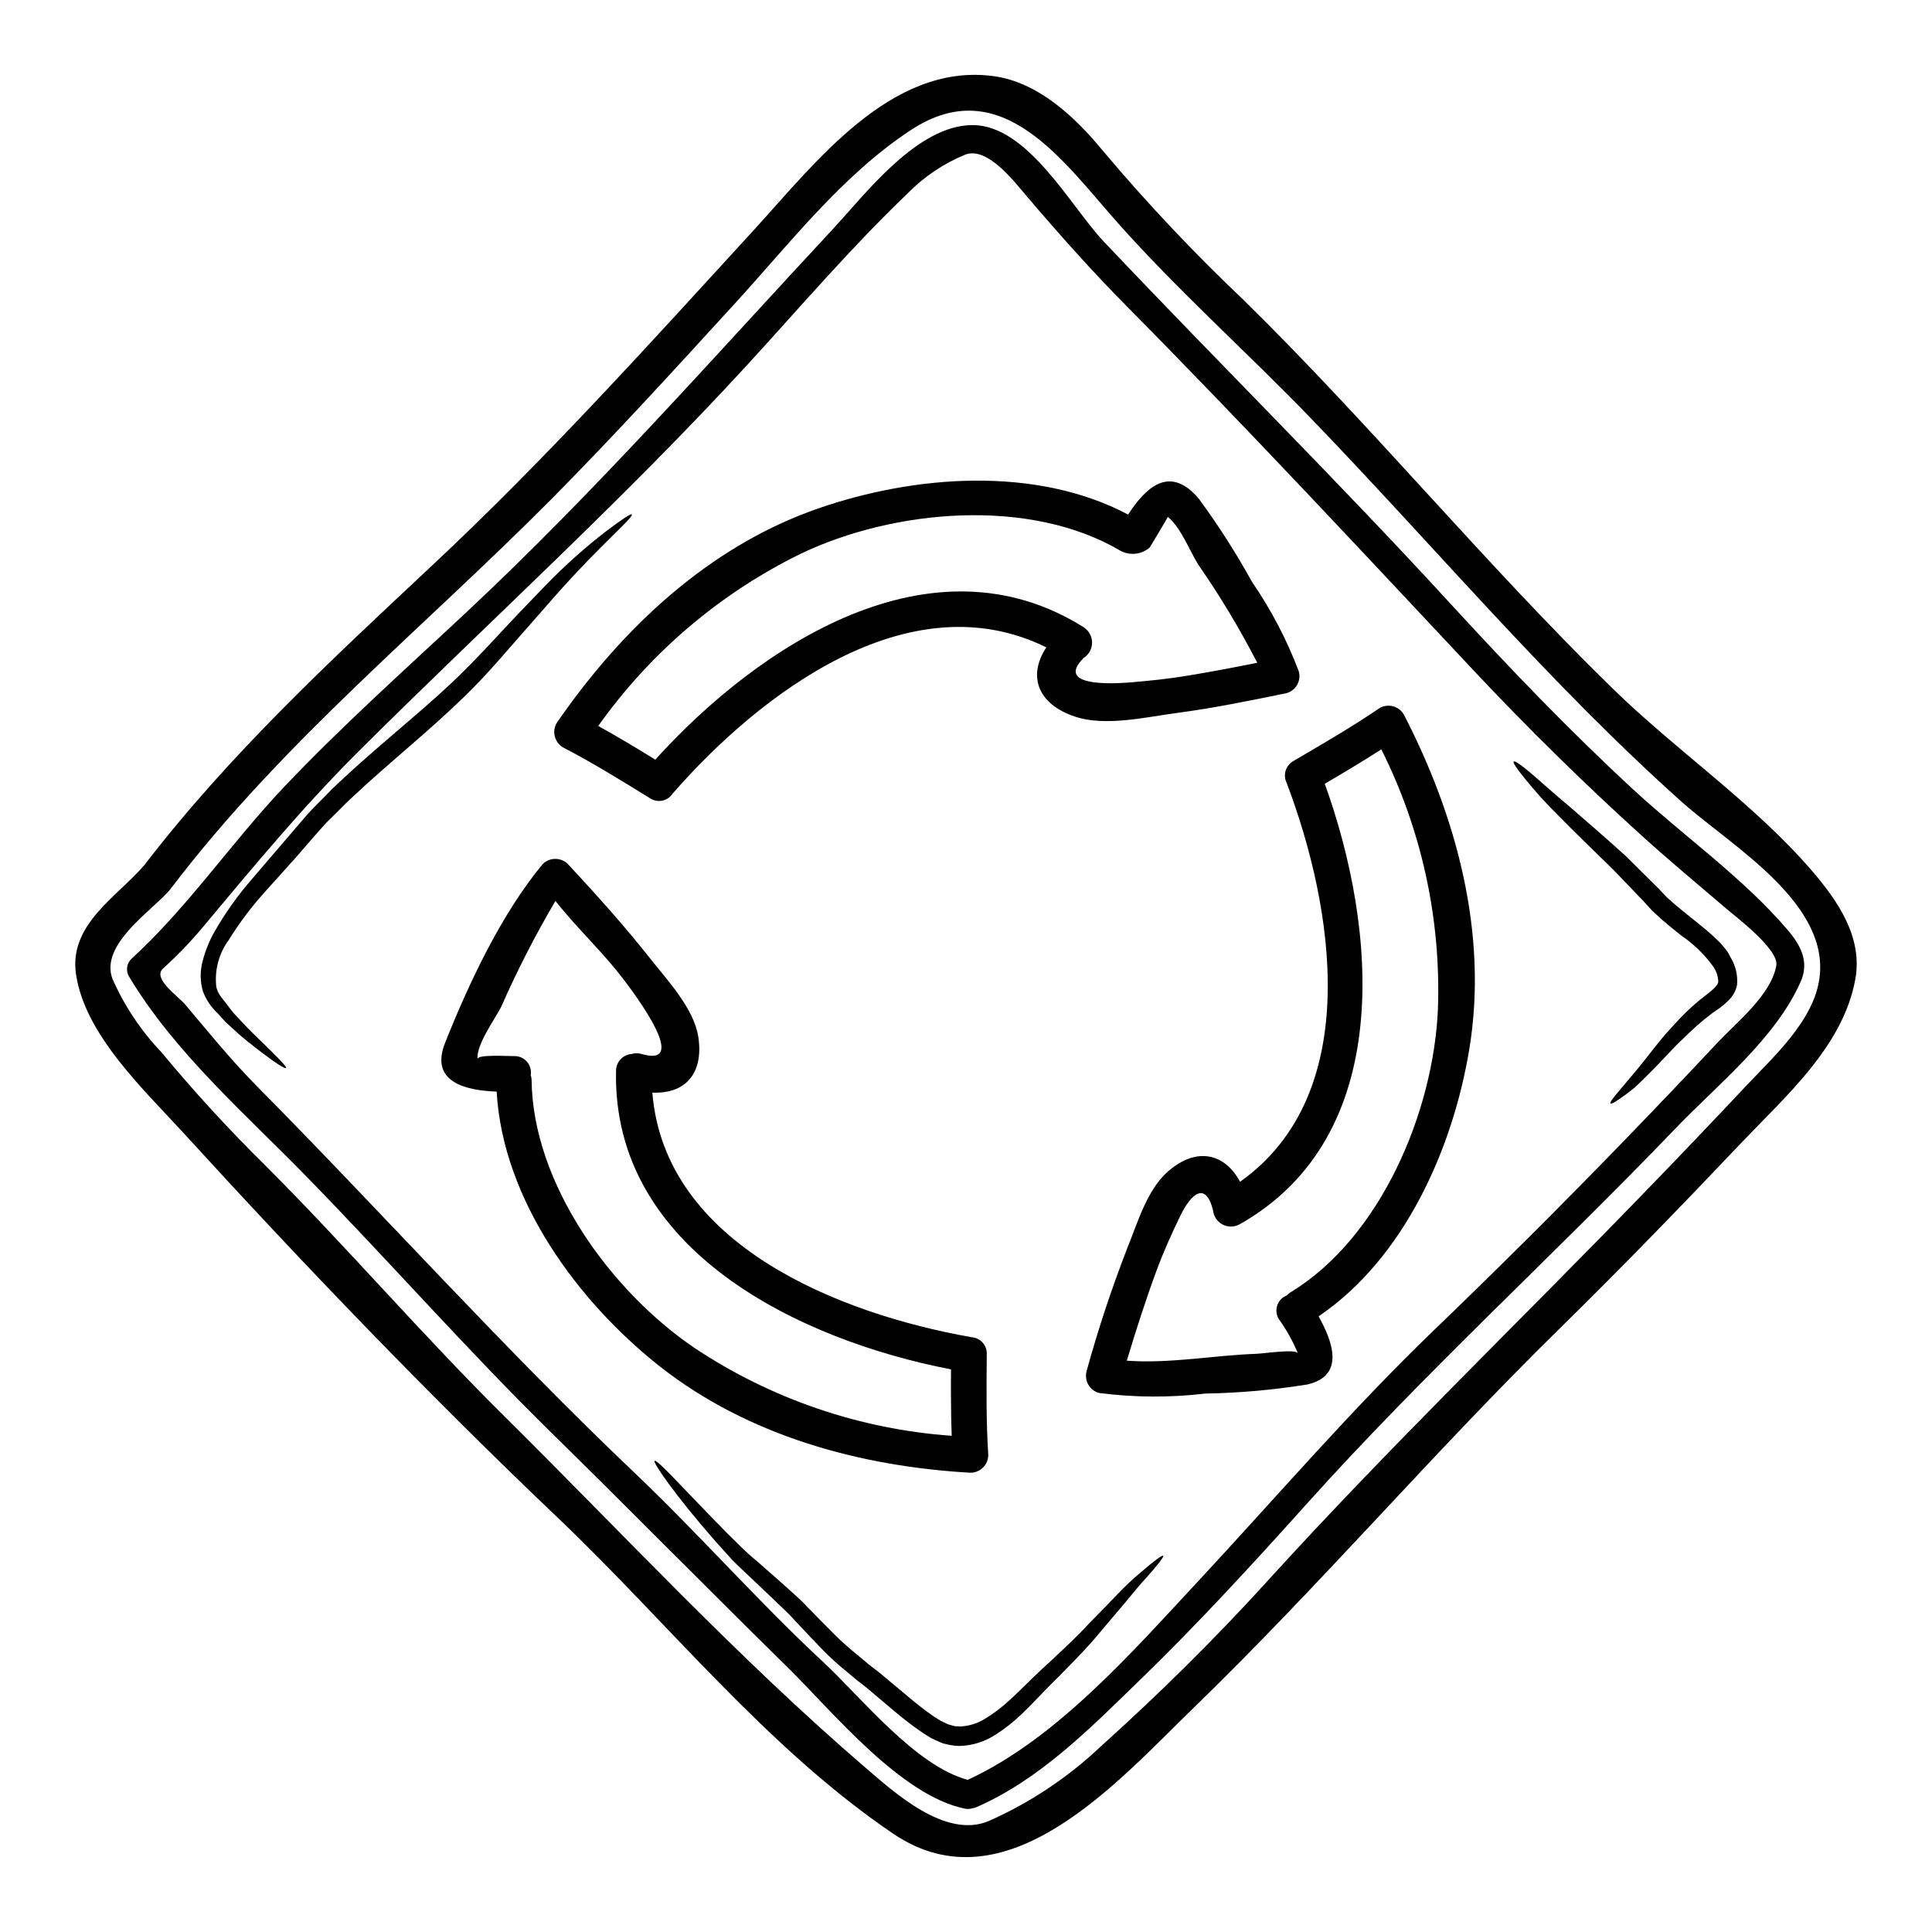 <?xml version="1.0" encoding="UTF-8"?>
<!-- Uploaded to: ICON Repo, www.svgrepo.com, Generator: ICON Repo Mixer Tools -->
<svg fill="#000000" width="800px" height="800px" version="1.1" viewBox="144 144 512 512" xmlns="http://www.w3.org/2000/svg">
 <g>
  <path d="m624.11 374.68c6.852 7.953 13.609 17.668 11.566 28.828-3.207 17.711-18.359 30.898-30.207 43.348-15.844 16.719-31.906 33.285-48.348 49.414-33.254 32.629-63.527 68.094-96.941 100.46-20.023 19.426-49.594 53.434-79.465 33.223-33.457-22.664-59.66-55.891-88.738-83.582-34.262-32.598-67.359-67.082-99.234-102-10.5-11.504-26.25-26.094-28.605-42.219-1.918-13.203 10.816-20.398 18.168-28.949 0-0.031 0.031-0.062 0.062-0.094 22.602-29.391 49.199-54.004 76.133-79.242 30.109-28.168 57.621-58.719 85.41-89.055 16.094-17.602 36.148-44.082 63.086-40.676 12.102 1.508 22.008 10.969 29.363 19.93 11.648 13.82 24.062 26.98 37.184 39.418 33.82 33.191 63.938 69.906 97.82 102.98 16.82 16.438 37.441 30.457 52.746 48.219zm1.918 29.453c3.711-20.523-23.355-36.023-36.273-47.559-35.613-31.812-65.98-68.242-99.109-102.5-16.566-17.098-34.453-33.062-50.293-50.855-14.43-16.188-30.871-40.582-54.945-24.77-18.199 11.941-32.219 30.203-46.773 46.109-15.875 17.352-31.723 34.762-48.254 51.457-33.918 34.199-71.293 64.379-100.68 102.91l-0.285 0.281 0.004-0.004c-0.125 0.234-0.273 0.457-0.441 0.664-4.84 5.629-18.574 14.398-15.18 23.547v-0.004c3.176 7.188 7.566 13.77 12.988 19.457 8.672 10.465 17.867 20.484 27.551 30.02 21.648 21.648 41.523 44.871 63.273 66.391 31.438 31.148 62.02 64.188 95.59 93.043 7.828 6.727 21.281 19.051 32.754 14.305l0.004-0.004c11.02-4.875 21.121-11.605 29.863-19.898 15.402-13.859 30.176-28.445 44.082-43.754 31.938-35.145 65.887-67.867 98.891-101.94 9.43-9.707 18.766-19.484 28.008-29.328 7.16-7.606 17.281-16.719 19.23-27.566z"/>
  <path d="m617.76 390.46c3.488 4.09 5.719 8.426 3.488 13.582-6.633 15.148-22.043 27.348-33.223 39.008-32.156 33.512-66.578 64.785-97.613 99.363-14.398 16.031-28.891 31.844-44.355 46.84-13.074 12.672-26.434 26.344-43.379 33.695-0.301 0.129-0.617 0.215-0.941 0.254-0.629 0.199-1.297 0.246-1.949 0.125-17.008-3.394-35.207-25.777-46.871-37.277-21-20.621-41.617-41.59-62.613-62.188-22.43-21.996-43.082-45.539-64.996-67.973-16.246-16.66-35.078-32.977-47.148-53.156-0.844-1.48-0.602-3.344 0.598-4.559 15.023-13.738 26.496-30.805 40.484-45.578 15.434-16.285 32.062-31.094 48.414-46.395 34.262-32.031 65.16-67.207 97.066-101.5 8.738-9.398 22.379-27.551 37.031-27.551 14.648-0.004 26.086 21.715 34.668 30.77 30.488 32.227 61.922 63.312 91.941 96.039 15.621 17.035 31.684 33.789 48.691 49.477 13.391 12.316 28.887 23.195 40.707 37.023zm-3.019 9.445c0.754-4.273-10.559-12.793-13.234-15.086-7.547-6.441-15.18-12.793-22.539-19.457-15.336-13.906-30.109-28.426-44.32-43.551-30.457-32.473-60.613-64.883-91.941-96.535-9.336-9.445-18.074-19.234-26.688-29.359-3.176-3.707-10.281-13.105-16.137-10.969-5.769 2.348-10.996 5.856-15.348 10.309-14.957 14.273-28.445 30.113-42.402 45.328-32.914 35.867-68.559 68.148-102.98 102.41-15.023 14.957-28.195 30.934-41.773 47.152l-0.004 0.004c-3.152 3.734-6.555 7.254-10.184 10.527-2.863 2.641 3.992 7.293 5.879 9.523 6.16 7.324 12.129 14.676 18.859 21.5 33.746 34.105 65.656 69.785 100.48 102.85 17.039 16.219 32.566 33.949 49.789 49.949 9.965 9.273 24.402 27.473 38.254 31.18 23.578-10.844 43.727-34.043 61.137-52.711 20.84-22.41 40.68-45.578 62.742-66.766 17.055-16.406 33.82-33.121 50.293-50.137 8.266-8.551 16.504-17.16 24.613-25.84 5.066-5.375 14.09-12.539 15.5-20.309z"/>
  <path d="m602.49 397.5c1.426 2.219 2.078 4.848 1.852 7.477-0.277 1.441-0.961 2.769-1.969 3.836-0.77 0.797-1.598 1.531-2.481 2.199-2.918 1.965-5.652 4.188-8.176 6.637-1.223 1.18-2.391 2.328-3.519 3.394-1.07 1.133-2.106 2.231-3.082 3.238-1.918 2.074-3.801 3.961-5.438 5.562-0.852 0.82-1.605 1.574-2.328 2.262-0.789 0.629-1.512 1.195-2.168 1.695-2.641 1.969-4.152 2.926-4.406 2.641-0.438-0.688 4.496-5.469 11.566-14.676 0.945-1.133 1.891-2.363 2.926-3.586 1.039-1.18 2.168-2.363 3.301-3.613h0.008c2.512-2.731 5.281-5.215 8.266-7.422 1.414-1.129 2.547-2.293 2.516-3.019v0.004c-0.051-1.461-0.531-2.871-1.383-4.055-2.324-3.195-5.188-5.957-8.461-8.172-1.727-1.387-3.426-2.754-5.117-4.211-0.848-0.789-1.727-1.574-2.574-2.363-0.691-0.789-1.418-1.543-2.106-2.328-2.828-2.957-5.566-5.785-8.176-8.516-5.438-5.281-10.34-10.059-14.43-14.211l0.004 0.004c-3.269-3.211-6.344-6.613-9.207-10.188-2.047-2.516-3.051-4.023-2.754-4.273s1.758 0.754 4.242 2.828c2.484 2.074 5.938 5.281 10.34 8.926 4.305 3.707 9.523 8.234 15.215 13.383 2.731 2.754 5.625 5.566 8.613 8.551 0.691 0.754 1.414 1.512 2.137 2.262 0.723 0.629 1.445 1.289 2.168 1.918 1.574 1.324 3.238 2.672 4.969 4.059 1.727 1.387 3.457 2.754 5.117 4.273 0.848 0.848 1.664 1.508 2.481 2.484l1.18 1.445 0.125 0.188c0.062 0.094-0.031-0.094 0.156 0.25l0.062 0.094 0.188 0.348z"/>
  <path d="m516.01 333.32c14.016 27.094 22.434 58.215 17.352 88.832-4.367 26.246-17.164 55.258-39.922 70.691 3.711 6.637 7.086 15.688-2.922 18.047v-0.004c-8.953 1.457-17.996 2.262-27.066 2.418-9.367 1.113-18.84 1.059-28.195-0.152-2.504-0.695-3.977-3.281-3.301-5.789 3.035-11.035 6.637-21.91 10.781-32.582 2.703-6.633 5.184-15.371 10.719-20.273 7.766-6.82 15.211-4.723 19.176 2.672 33.004-23.387 24.738-72.957 12.414-105.52-0.023-0.035-0.035-0.082-0.031-0.125-1.109-2.121-0.312-4.738 1.793-5.883 7.703-4.527 15.406-8.957 22.758-13.988 2.238-1.312 5.117-0.574 6.445 1.656zm9.055 78.109c0.844-23.84-4.312-47.512-14.996-68.84-4.938 3.172-9.93 6.16-14.992 9.117 13.801 38.223 18.953 93.355-22.602 116.77-1.41 0.762-3.109 0.766-4.523 0.008-1.41-0.762-2.348-2.18-2.488-3.777-2.012-7.871-5.902-4.148-8.613 1.383-2.293 4.723-4.434 9.445-6.258 14.367-2.953 7.949-5.531 16.031-7.981 24.141 11.473 0.82 22.852-1.414 34.324-1.824 2.391-0.094 10.594-1.383 11.02-0.094l0.004-0.004c-1.297-3.172-2.965-6.18-4.969-8.957-0.73-1.082-0.93-2.441-0.535-3.691 0.391-1.246 1.328-2.246 2.547-2.719 0.305-0.332 0.656-0.621 1.039-0.852 23.934-14.582 37.855-47.891 39.023-75.047z"/>
  <path d="m488.19 321.91c0.34 1.203 0.184 2.488-0.434 3.574-0.613 1.086-1.633 1.879-2.836 2.211-9.59 1.969-19.172 3.938-28.855 5.219-8.145 1.066-19.082 3.707-27.16 1.004-10.234-3.426-12.48-11.02-7.609-18.359-36.305-17.918-75.785 12.168-98.887 38.574-0.062 0.062-0.094 0.062-0.125 0.125-0.617 0.98-1.602 1.668-2.731 1.91-1.129 0.242-2.312 0.02-3.273-0.617-7.606-4.684-15.148-9.367-23.07-13.484v-0.004c-2.231-1.32-2.988-4.191-1.699-6.441 17.133-24.895 40.332-46.871 69.375-56.895 25.398-8.801 57.52-11.348 82.074 1.633 4.777-7.324 11.062-13.234 18.73-4.211 5.176 7.043 9.891 14.414 14.113 22.066 5.066 7.371 9.227 15.328 12.387 23.695zm-29.359 1.129c6.129-1.004 12.227-2.168 18.359-3.394v0.004c-4.633-9-9.852-17.684-15.625-25.996-2.363-3.801-4.59-9.809-8.078-12.668 0 0.156-4.328 7.32-4.777 8.078-2.152 1.906-5.269 2.258-7.793 0.883-24.145-14.242-60.102-10.969-84.684 0.789v-0.004c-21.426 10.5-39.883 26.199-53.691 45.656 5.117 2.828 10.125 5.848 15.121 8.926 27.348-30.27 73.211-60.445 113.54-35.078v0.004c1.375 0.891 2.203 2.414 2.203 4.055 0 1.637-0.828 3.164-2.203 4.055-8.484 8.395 10.844 6.633 12.988 6.441 4.898-0.426 9.77-0.93 14.645-1.746z"/>
  <path d="m452.27 556.31c0.215 0.246-1.387 2.328-4.434 5.75-1.543 1.664-3.367 3.832-5.441 6.379-2.137 2.547-4.559 5.406-7.262 8.582-2.672 3.269-5.844 6.512-9.273 9.965l-1.285 1.324-1.355 1.32c-0.879 0.883-1.758 1.789-2.637 2.703-1.793 1.855-3.648 3.832-5.691 5.781-2.129 2.078-4.469 3.934-6.977 5.535-2.848 1.891-6.172 2.949-9.59 3.047-0.957-0.016-1.914-0.117-2.856-0.312l-1.102-0.25-0.723-0.219-0.594-0.25c-0.82-0.395-1.699-0.723-2.422-1.133l-2.106-1.32-0.004-0.004c-2.66-1.82-5.219-3.781-7.668-5.875-2.391-2.016-4.746-3.996-7.086-5.977l-1.789-1.414c-0.285-0.219-0.66-0.473-0.852-0.66l-0.91-0.754c-1.227-1.004-2.422-2.012-3.617-3.016-2.269-1.957-4.422-4.047-6.445-6.258-2.074-2.106-3.832-4.055-5.719-6.035-1.762-2.012-3.836-3.769-5.66-5.594-1.883-1.793-3.707-3.523-5.473-5.188-1.758-1.695-3.543-3.301-5.152-4.938-1.543-1.695-3.019-3.328-4.402-4.871-11.02-12.57-16.754-21.062-16.285-21.469 0.629-0.566 7.477 7.195 18.984 18.895 1.48 1.449 2.988 2.957 4.59 4.527 1.602 1.57 3.43 2.988 5.219 4.59s3.711 3.301 5.66 5c1.918 1.789 3.961 3.43 5.875 5.512 1.949 1.969 3.992 4.117 5.973 6.066l0.004-0.004c1.973 2.066 4.062 4.019 6.262 5.844 1.098 0.914 2.199 1.828 3.328 2.754l0.852 0.723 0.941 0.723 1.828 1.414c2.391 2.012 4.809 4.023 7.258 6.066 2.391 2.012 4.777 3.938 7.168 5.566l1.793 1.129c0.594 0.316 1.129 0.535 1.695 0.82l0.395 0.188-0.004 0.004c0.121 0.043 0.246 0.078 0.375 0.094l1.102 0.316c0.754 0.188 1.066 0.031 1.602 0.156 2.461-0.102 4.852-0.863 6.918-2.203 2.238-1.379 4.332-2.981 6.254-4.777 1.969-1.789 3.836-3.648 5.691-5.473 0.977-0.91 1.918-1.824 2.828-2.703l1.383-1.254 1.355-1.258c3.543-3.328 6.879-6.41 9.617-9.426 2.894-2.957 5.512-5.629 7.766-7.984l-0.004-0.004c1.953-2.055 4.019-3.996 6.191-5.812 3.582-3.082 5.656-4.621 5.91-4.34z"/>
  <path d="m270.57 424.63c0-1.254 8.207-0.719 9.59-0.75 1.301-0.066 2.562 0.457 3.438 1.43 0.871 0.969 1.258 2.281 1.055 3.57 0.125 0.418 0.199 0.848 0.223 1.285 0.285 27.504 20.969 55.949 43.062 70.977 20.348 13.578 43.875 21.629 68.273 23.359-0.219-5.879-0.219-11.727-0.188-17.605-39.949-7.707-89.773-31.434-88.77-79.09-0.012-2.363 1.82-4.332 4.18-4.492 0.84-0.27 1.742-0.27 2.578 0 14.02 4.086-4.023-18.926-6.633-22.129-5.184-6.379-10.656-11.473-16.188-18.422-5.344 9.078-10.148 18.461-14.395 28.105-1.637 3.203-6.664 10.086-6.227 13.762zm135.33 104.93c0 2.609-2.113 4.727-4.723 4.727-29.297-1.664-58.875-9.773-82.262-28.129-21.777-17.176-41.676-44.207-43.297-72.875-8.109-0.285-17.855-2.453-13.641-12.988 6.379-15.969 14.871-34.043 25.84-47.309h-0.004c1.855-1.832 4.84-1.832 6.691 0 7.547 8.145 14.957 16.348 21.844 25.086 4.527 5.723 11.633 13.266 12.734 20.859 1.445 10.027-3.938 15.023-12.203 14.617 3.238 40.453 49.887 58.688 84.367 64.781 0.031 0 0.062 0.031 0.094 0.031l0.004 0.004c2.387 0.094 4.246 2.094 4.16 4.481-0.082 8.941-0.176 17.82 0.395 26.715z"/>
  <path d="m311.44 280.32c0.566 0.754-8.078 7.797-20.055 21.312-2.984 3.394-6.254 7.133-9.773 11.129-3.516 3.992-7.168 8.359-11.441 12.727-8.488 8.77-18.828 17.133-29.016 26.281-2.484 2.363-5.09 4.586-7.32 6.941-1.18 1.18-2.328 2.293-3.461 3.43-1.098 1.18-2.168 2.484-3.266 3.676l-3.148 3.617c-1.07 1.285-2.137 2.484-3.207 3.644-2.106 2.328-4.148 4.59-6.129 6.82v0.004c-3.738 4.078-7.086 8.496-10 13.199-2.641 3.594-3.82 8.055-3.297 12.48 0.094 0.473 0.285 0.754 0.395 1.18v0.004c0.227 0.441 0.477 0.875 0.75 1.289 0.629 0.816 1.258 1.602 1.859 2.391 0.598 0.789 1.129 1.539 1.758 2.231 0.629 0.691 1.285 1.352 1.887 2.012 2.391 2.609 4.684 4.723 6.477 6.477 3.617 3.543 5.598 5.598 5.344 5.875-0.25 0.281-2.641-1.223-6.691-4.305-2.012-1.574-4.527-3.426-7.199-5.938l-2.106-1.918c-0.691-0.691-1.355-1.512-2.074-2.293v-0.004c-1.766-1.629-3.125-3.652-3.965-5.902-0.762-2.637-0.773-5.438-0.031-8.078 0.688-2.672 1.727-5.238 3.082-7.641 2.898-5.055 6.289-9.816 10.125-14.203 3.898-4.559 8.016-9.336 12.258-14.305 1.07-1.227 2.106-2.484 3.269-3.711 1.164-1.227 2.391-2.449 3.613-3.676 2.391-2.547 4.969-4.809 7.547-7.199 10.352-9.363 20.68-17.473 29.059-25.801 4.18-4.121 8.051-8.363 11.695-12.262 3.644-3.898 7.137-7.477 10.281-10.75h-0.004c5.023-5.184 10.418-9.996 16.137-14.398 4.106-3.082 6.434-4.621 6.648-4.336z"/>
 </g>
</svg>